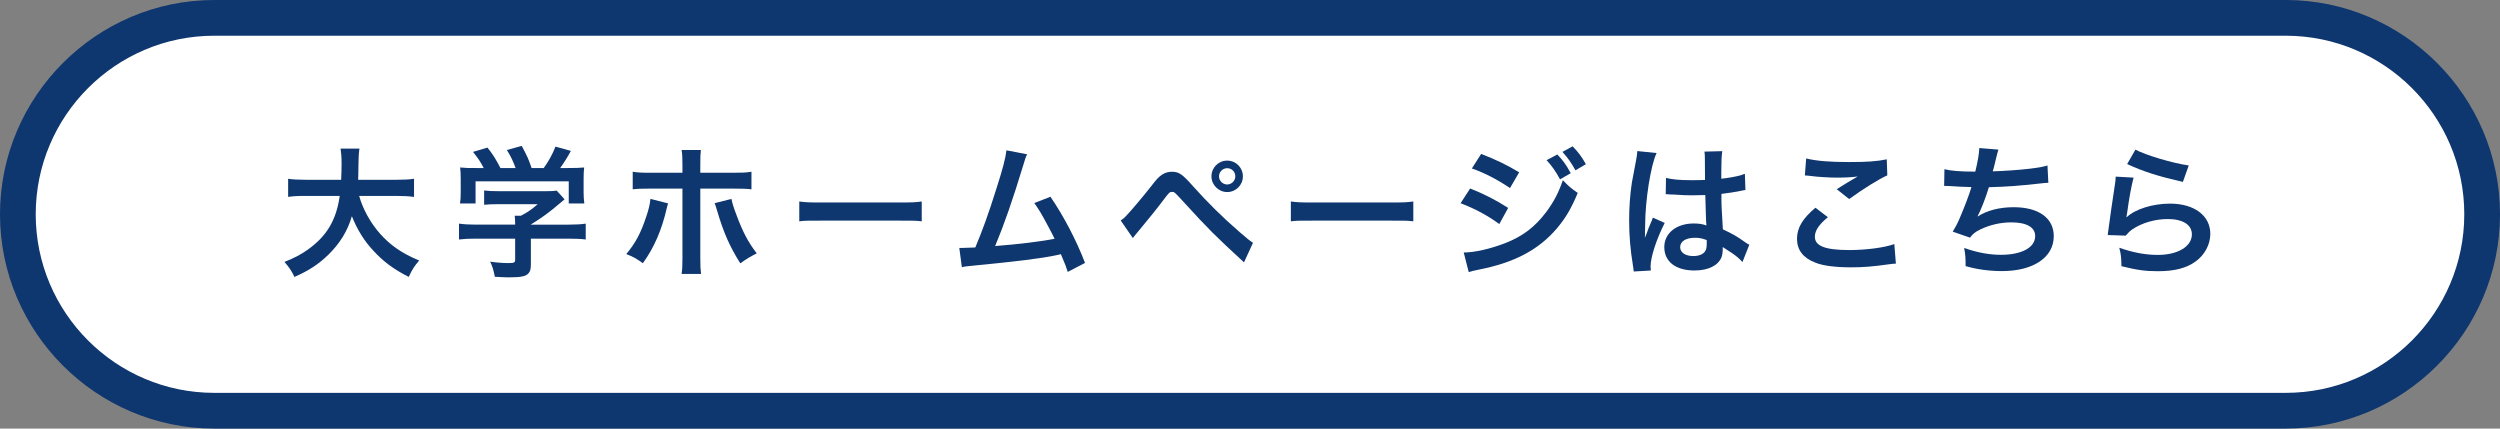 <?xml version="1.0" encoding="utf-8"?>
<!-- Generator: Adobe Illustrator 16.0.4, SVG Export Plug-In . SVG Version: 6.00 Build 0)  -->
<!DOCTYPE svg PUBLIC "-//W3C//DTD SVG 1.1//EN" "http://www.w3.org/Graphics/SVG/1.1/DTD/svg11.dtd">
<svg version="1.1" id="レイヤー_1" xmlns="http://www.w3.org/2000/svg" xmlns:xlink="http://www.w3.org/1999/xlink" x="0px"
	 y="0px" width="350px" height="60px" viewBox="0 0 350 60" enable-background="new 0 0 350 60" xml:space="preserve">
<rect x="0" y="0" width="350" height="60" fill="#808080" stroke="none"/>
<g>
	<path fill="#FFFFFF" d="M30,57.5C14.836,57.5,2.5,45.163,2.5,30C2.5,14.836,14.836,2.5,30,2.5h290c15.163,0,27.5,12.336,27.5,27.5
		c0,15.163-12.337,27.5-27.5,27.5H30z"/>
	<path fill="#0E366F" d="M320,5c13.785,0,25,11.215,25,25s-11.215,25-25,25H30C16.215,55,5,43.785,5,30S16.215,5,30,5H320 M320,0H30
		C13.5,0,0,13.5,0,30s13.5,30,30,30h290c16.5,0,30-13.5,30-30S336.5,0,320,0L320,0z"/>
</g>
<g>
	<g>
		<path fill="#0E366F" d="M50.282,27.427c0.5,1.801,1.561,3.741,2.881,5.241c1.479,1.681,3.141,2.821,5.521,3.801
			c-0.68,0.8-0.96,1.22-1.46,2.301c-2.141-1.101-3.521-2.12-4.941-3.661c-1.3-1.38-2.28-2.98-3.021-4.841
			c-0.6,2.061-1.66,3.78-3.261,5.361c-1.36,1.34-2.801,2.28-4.781,3.141c-0.34-0.761-0.76-1.38-1.4-2.101
			c1.44-0.58,2.241-1,3.241-1.7c2.681-1.9,4.021-4.142,4.501-7.542h-4.721c-1.261,0-1.841,0.04-2.501,0.141v-2.541
			c0.62,0.1,1.341,0.141,2.521,0.141h4.901c0.04-1.001,0.06-1.32,0.06-2.361c0-0.84-0.06-1.439-0.14-2h2.641
			c-0.101,0.7-0.12,1-0.141,2.34c0,0.82-0.02,1.281-0.04,2.021h5.302c1.14,0,1.84-0.041,2.521-0.141v2.541
			c-0.801-0.101-1.4-0.141-2.501-0.141H50.282z"/>
		<path fill="#0E366F" d="M66.7,33.408c-1.04,0-1.82,0.04-2.44,0.12v-2.221c0.681,0.1,1.48,0.141,2.421,0.141h5.44v-0.141
			c0-0.4-0.02-0.76-0.06-1.1h0.86c0.86-0.44,1.521-0.881,2.36-1.621h-5.501c-0.82,0-1.36,0.021-2.001,0.08v-2
			c0.601,0.08,1.16,0.1,2.021,0.1h6.622c0.78,0,1.16-0.02,1.52-0.08l1.101,1.221c-0.34,0.279-0.34,0.279-0.72,0.6
			c-1.421,1.221-2.44,1.961-4.001,2.921v0.021h5.221c0.98,0,1.86-0.041,2.461-0.141v2.221c-0.58-0.08-1.44-0.12-2.48-0.12h-5.201
			v3.501c0,0.699-0.061,0.98-0.261,1.26c-0.34,0.5-1.02,0.66-2.82,0.66c-0.26,0-0.92-0.02-1.96-0.08
			c-0.221-1.061-0.32-1.4-0.66-2.12c0.96,0.14,1.86,0.2,2.48,0.2c0.88,0,1.02-0.061,1.02-0.461v-2.96H66.7z M67.721,23.526
			c-0.46-0.881-0.721-1.281-1.5-2.261l2.021-0.601c0.699,0.861,1.16,1.58,1.82,2.861h2.12c-0.34-0.94-0.66-1.641-1.221-2.521
			l2.081-0.58c0.82,1.541,0.94,1.82,1.38,3.102h1.7c0.601-0.801,1.301-2.061,1.641-3.001l2.16,0.601c-0.46,0.859-1.04,1.779-1.5,2.4
			h0.9c1.36,0,1.74-0.02,2.46-0.08c-0.06,0.5-0.079,0.9-0.079,1.66v1.86c0,0.54,0.039,1.04,0.1,1.521h-2.181v-3.101H66.58v3.101
			H64.4c0.079-0.461,0.1-0.92,0.1-1.541v-1.84c0-0.721-0.021-1.141-0.08-1.66c0.9,0.08,1.021,0.08,2.36,0.08H67.721z"/>
		<path fill="#0E366F" d="M93.521,28.468c-0.061,0.239-0.08,0.26-0.16,0.619c-0.7,3.081-1.78,5.582-3.36,7.762
			c-0.98-0.699-1.32-0.88-2.321-1.279c1.32-1.581,2.041-2.961,2.801-5.262c0.36-1.061,0.5-1.68,0.58-2.461L93.521,28.468z
			 M95.542,23.065c0-1-0.021-1.5-0.12-2.061h2.7c-0.06,0.58-0.08,0.861-0.08,2.121v1.061h4.581c1.381,0,1.82-0.021,2.581-0.141
			v2.461c-0.7-0.08-1.221-0.1-2.541-0.1h-4.621v9.701c0,1.021,0.021,1.601,0.101,2.24h-2.721c0.1-0.64,0.12-1.22,0.12-2.26v-9.682
			h-4.441c-1.3,0-1.82,0.02-2.521,0.1v-2.461c0.761,0.12,1.2,0.141,2.561,0.141h4.401V23.065z M102.403,27.847
			c0.14,0.681,0.3,1.201,0.7,2.24c0.9,2.421,1.641,3.821,2.841,5.382c-1.041,0.54-1.381,0.74-2.301,1.4
			c-1.521-2.421-2.341-4.302-3.281-7.481c-0.159-0.561-0.18-0.621-0.319-0.94L102.403,27.847z"/>
		<path fill="#0E366F" d="M111.899,28.207c0.881,0.12,1.261,0.14,3.241,0.14h10.662c1.98,0,2.36-0.02,3.241-0.14v2.78
			c-0.801-0.1-1.021-0.1-3.261-0.1H115.16c-2.24,0-2.46,0-3.261,0.1V28.207z"/>
		<path fill="#0E366F" d="M143.803,21.605c-0.221,0.44-0.24,0.48-0.521,1.44c-1.521,5.001-2.681,8.322-3.961,11.402
			c3.141-0.24,6.602-0.66,8.322-1.02c-0.221-0.48-0.461-0.921-0.94-1.82c-0.88-1.661-1.24-2.241-1.9-3.182l2.261-0.88
			c1.86,2.721,3.62,6.081,4.841,9.263l-2.421,1.26c-0.26-0.82-0.26-0.82-0.96-2.48c-0.26,0.061-0.26,0.061-0.72,0.16
			c-2.021,0.42-5.342,0.84-11.323,1.42c-1.12,0.1-1.42,0.141-1.82,0.24l-0.359-2.701c0.279,0,0.279,0,0.52,0
			c0.4,0,0.88-0.02,1.721-0.06c1.06-2.521,1.86-4.78,2.9-8.062c0.94-2.941,1.32-4.361,1.46-5.541L143.803,21.605z"/>
		<path fill="#0E366F" d="M156.899,30.868c0.32-0.221,0.48-0.34,0.721-0.601c0.58-0.58,2.54-2.901,3.581-4.241
			c0.68-0.9,1.1-1.34,1.5-1.58c0.42-0.28,0.88-0.4,1.36-0.4c0.98,0,1.46,0.32,2.98,2.041c2.061,2.301,4.121,4.341,6.481,6.381
			c1.061,0.92,1.42,1.221,1.9,1.521l-1.261,2.741c-4-3.682-4.9-4.562-8.461-8.463c-1.28-1.4-1.28-1.4-1.621-1.4
			c-0.319,0-0.399,0.061-1.22,1.16c-0.841,1.121-2.181,2.781-3.581,4.461c-0.3,0.341-0.4,0.48-0.68,0.841L156.899,30.868z
			 M174.004,24.687c0,1.221-0.98,2.2-2.201,2.2c-1.2,0-2.2-1-2.2-2.2c0-1.221,0.98-2.201,2.2-2.201
			C173.023,22.485,174.004,23.466,174.004,24.687z M170.663,24.687c0,0.62,0.52,1.141,1.14,1.141s1.141-0.521,1.141-1.141
			c0-0.641-0.5-1.141-1.141-1.141C171.183,23.546,170.663,24.066,170.663,24.687z"/>
		<path fill="#0E366F" d="M180.72,28.207c0.881,0.12,1.261,0.14,3.241,0.14h10.662c1.98,0,2.36-0.02,3.241-0.14v2.78
			c-0.801-0.1-1.021-0.1-3.261-0.1H183.98c-2.24,0-2.46,0-3.261,0.1V28.207z"/>
		<path fill="#0E366F" d="M205.821,26.387c2.061,0.82,3.601,1.62,5.321,2.721l-1.24,2.261c-1.601-1.181-3.381-2.141-5.421-2.921
			L205.821,26.387z M204.921,35.349c1.521,0,3.701-0.5,5.781-1.301c2.48-0.959,4.181-2.26,5.781-4.381c1.08-1.46,1.7-2.66,2.32-4.44
			c0.82,0.86,1.12,1.12,2.081,1.78c-0.921,2.221-1.761,3.621-3.001,5.061c-2.54,2.941-5.941,4.722-10.862,5.682
			c-0.72,0.141-1,0.221-1.4,0.34L204.921,35.349z M207.361,21.546c2.061,0.8,3.641,1.561,5.321,2.58l-1.28,2.201
			c-1.82-1.221-3.601-2.141-5.341-2.741L207.361,21.546z M218.023,21.626c0.82,0.859,1.201,1.38,1.881,2.62l-1.5,0.86
			c-0.62-1.141-1.141-1.881-1.881-2.681L218.023,21.626z M220.564,23.847c-0.58-1.061-1.101-1.781-1.82-2.581l1.42-0.78
			c0.801,0.82,1.28,1.461,1.86,2.5L220.564,23.847z"/>
		<path fill="#0E366F" d="M228.721,38.009c-0.021-0.199-0.021-0.32-0.101-0.779c-0.38-2.341-0.54-4.262-0.54-6.361
			c0-1.801,0.12-3.561,0.381-5.302c0.1-0.601,0.1-0.601,0.54-2.86c0.14-0.7,0.22-1.28,0.22-1.48c0-0.02,0-0.04,0-0.08l2.7,0.28
			c-0.819,1.74-1.58,6.562-1.6,10.042c-0.021,0.721-0.021,0.721-0.021,1.04c0,0.14,0,0.14,0,0.32c0,0.16,0,0.2-0.02,0.42h0.02
			c0.101-0.22,0.101-0.22,0.24-0.58c0.04-0.14,0.14-0.36,0.24-0.681c0.18-0.42,0.18-0.42,0.38-0.899c0.04-0.06,0.06-0.12,0.24-0.62
			l1.66,0.74c-1.181,2.32-1.98,4.801-1.98,6.121c0,0.141,0,0.16,0.04,0.54L228.721,38.009z M233.241,24.906
			c0.94,0.24,1.98,0.32,3.621,0.32c0.7,0,1.141,0,1.841-0.04c0-1.18-0.021-2.181-0.021-3c0-0.441-0.02-0.74-0.06-0.961l2.5-0.061
			c-0.1,0.561-0.14,1.521-0.14,2.941c0,0.22,0,0.52,0,0.92c1.04-0.12,1.92-0.279,2.7-0.48c0.12-0.039,0.12-0.039,0.44-0.16
			l0.16-0.039l0.08,2.26c-0.2,0.021-0.221,0.021-0.58,0.1c-0.681,0.141-1.721,0.32-2.781,0.441c0,0.18,0,0.18,0,0.439
			c0,1.12,0,1.16,0.2,4.521c1.44,0.68,1.94,0.96,3.141,1.82c0.261,0.18,0.36,0.24,0.561,0.34l-0.96,2.42
			c-0.341-0.399-0.94-0.92-1.501-1.279c-0.68-0.44-1.14-0.74-1.26-0.82c0,0.119,0,0.16,0,0.279c0,0.44-0.061,0.84-0.16,1.121
			c-0.46,1.18-1.86,1.88-3.801,1.88c-2.621,0-4.221-1.24-4.221-3.28c0-1.941,1.7-3.301,4.12-3.301c0.74,0,1.24,0.08,1.78,0.279
			c-0.06-0.5-0.079-1.48-0.159-4.26c-0.801,0.02-1.28,0.039-1.801,0.039c-0.74,0-1.54-0.02-2.48-0.1c-0.28,0-0.5-0.02-0.601-0.02
			c-0.18-0.021-0.3-0.021-0.34-0.021c-0.1-0.021-0.16-0.021-0.2-0.021c-0.02,0-0.06,0-0.12,0.021L233.241,24.906z M237.303,33.288
			c-1.28,0-2.081,0.5-2.081,1.32c0,0.74,0.721,1.24,1.841,1.24c0.74,0,1.32-0.22,1.62-0.62c0.18-0.239,0.26-0.54,0.26-1.08
			c0-0.22,0-0.54,0-0.54C238.282,33.368,237.902,33.288,237.303,33.288z"/>
		<path fill="#0E366F" d="M255.902,30.407c-1.26,1.041-1.82,1.881-1.82,2.74c0,1.301,1.46,1.861,4.841,1.861
			c2.381,0,5.001-0.36,6.281-0.84l0.221,2.74c-0.341,0.02-0.46,0.02-0.881,0.08c-2.4,0.34-3.681,0.439-5.4,0.439
			c-2.181,0-3.941-0.22-5.001-0.66c-1.721-0.66-2.561-1.779-2.561-3.34c0-1.521,0.779-2.842,2.58-4.342L255.902,30.407z
			 M252.862,22.187c1.54,0.359,3.32,0.5,6.001,0.5c2.54,0,3.961-0.101,5.281-0.381l0.08,2.24c-1.2,0.541-3.361,1.881-5.342,3.321
			l-1.74-1.38c1.04-0.66,2.021-1.261,2.94-1.781c-0.88,0.12-1.74,0.16-3,0.16c-1.021,0-2.681-0.1-3.661-0.24
			c-0.4-0.039-0.46-0.06-0.74-0.06L252.862,22.187z"/>
		<path fill="#0E366F" d="M272.221,23.687c0.921,0.24,2.261,0.34,4.321,0.34c0.38-1.601,0.521-2.441,0.561-3.301l2.68,0.221
			c-0.119,0.359-0.119,0.359-0.319,1.16c-0.36,1.5-0.36,1.5-0.48,1.88c1.521-0.04,3.781-0.2,5.102-0.36
			c1.479-0.18,1.86-0.26,2.561-0.46l0.12,2.421c-0.461,0.02-0.641,0.039-1.161,0.1c-2.9,0.32-4.66,0.46-7.161,0.52
			c-0.42,1.421-1.181,3.342-1.58,4.062v0.04c1.34-0.86,3.08-1.301,5.041-1.301c3.521,0,5.621,1.521,5.621,4.062
			c0,2.96-2.86,4.881-7.241,4.881c-1.781,0-3.541-0.24-5.102-0.7c0-1.141-0.02-1.541-0.2-2.541c1.801,0.641,3.48,0.961,5.161,0.961
			c2.9,0,4.781-1.021,4.781-2.621c0-1.24-1.2-1.92-3.36-1.92c-1.48,0-3.021,0.359-4.302,0.98c-0.739,0.359-1.1,0.66-1.46,1.16
			l-2.421-0.84c0.301-0.48,0.641-1.102,0.94-1.801c0.66-1.521,1.4-3.461,1.681-4.441c-1.061-0.02-1.961-0.061-3.021-0.14
			c-0.28-0.021-0.48-0.021-0.641-0.021c-0.02,0-0.08,0-0.16,0L272.221,23.687z"/>
		<path fill="#0E366F" d="M298.702,24.866c-0.3,1.101-0.641,2.961-0.9,4.922c-0.04,0.279-0.04,0.279-0.1,0.58l0.04,0.039
			c1.16-1.12,3.641-1.9,6.061-1.9c3.401,0,5.642,1.681,5.642,4.241c0,1.46-0.78,2.94-2.061,3.86c-1.3,0.941-2.961,1.361-5.281,1.361
			c-1.721,0-2.82-0.141-5.101-0.701c-0.021-1.24-0.061-1.64-0.301-2.58c1.961,0.68,3.681,1,5.382,1c2.82,0,4.78-1.18,4.78-2.881
			c0-1.34-1.26-2.141-3.38-2.141c-1.781,0-3.642,0.541-4.981,1.461c-0.36,0.26-0.48,0.38-0.9,0.86l-2.521-0.08
			c0.061-0.36,0.061-0.44,0.16-1.2c0.16-1.24,0.48-3.461,0.84-5.821c0.08-0.479,0.101-0.72,0.12-1.16L298.702,24.866z
			 M298.962,20.946c1.381,0.76,5.201,1.9,7.462,2.22l-0.82,2.3c-3.421-0.779-5.521-1.439-7.802-2.5L298.962,20.946z"/>
	</g>
</g>
</svg>
